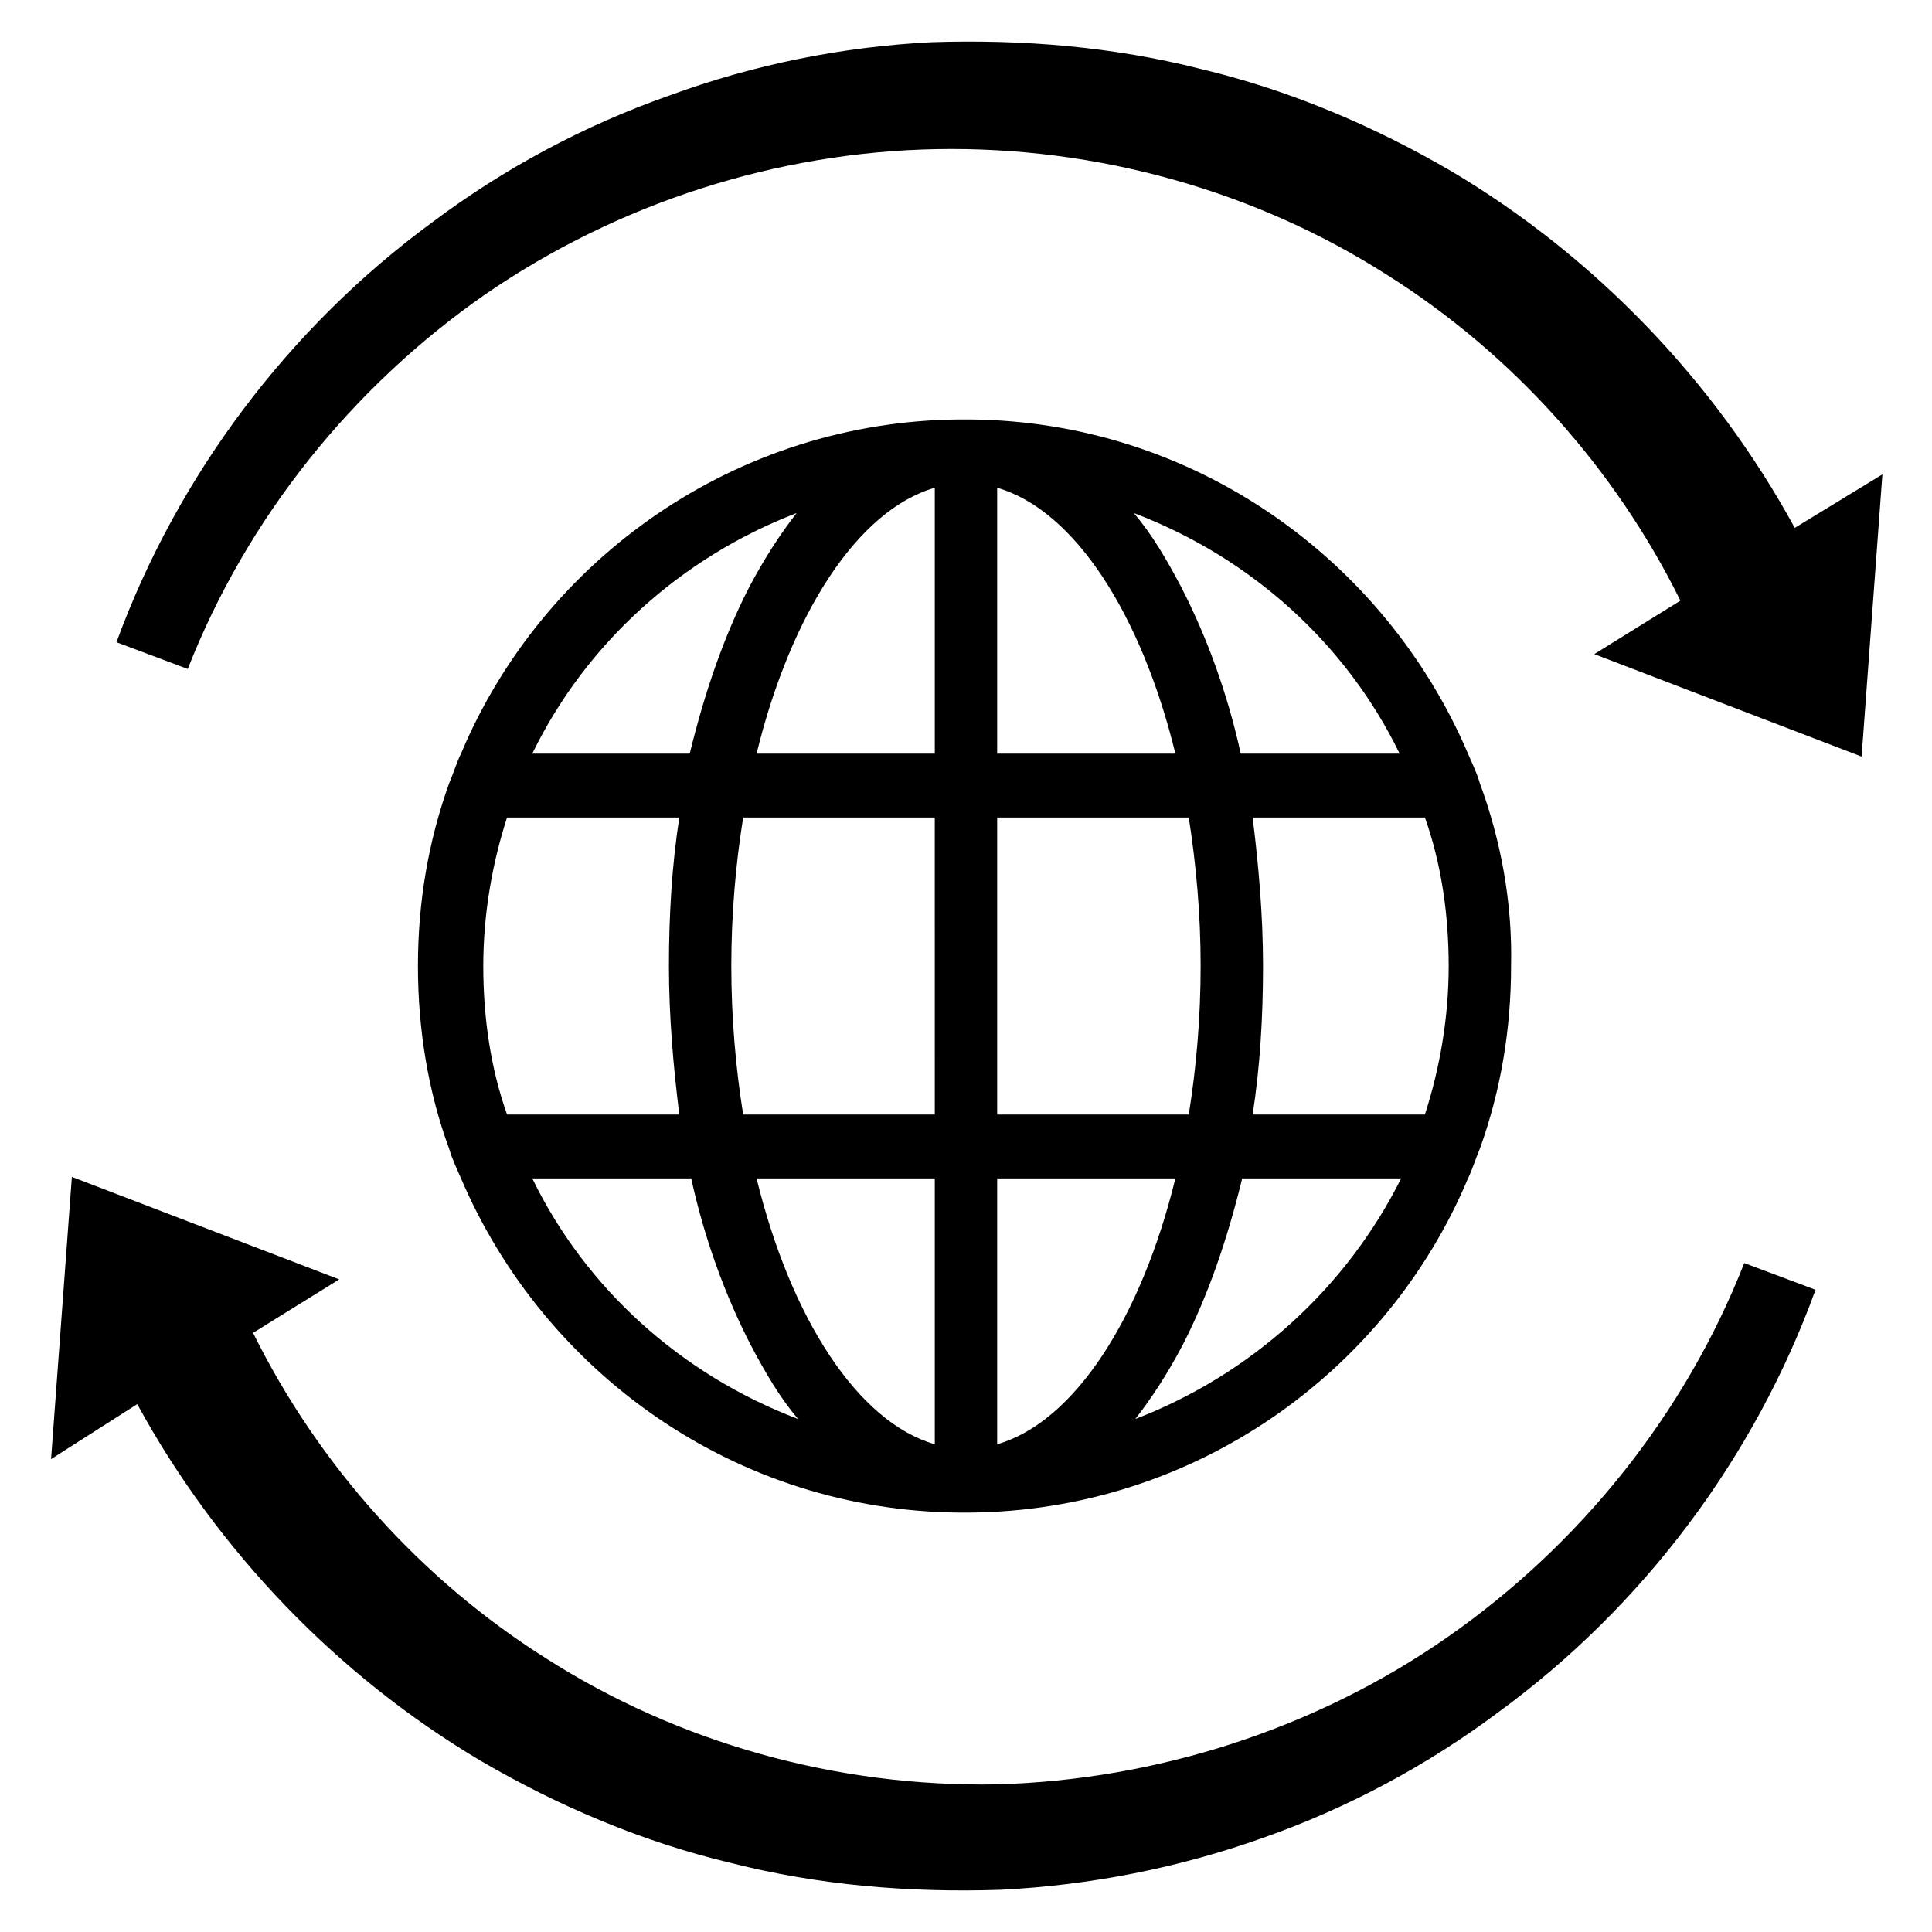 <?xml version="1.0" encoding="UTF-8"?>
<!-- Uploaded to: ICON Repo, www.iconrepo.com, Generator: ICON Repo Mixer Tools -->
<svg fill="#000000" width="800px" height="800px" version="1.1" viewBox="144 144 512 512" xmlns="http://www.w3.org/2000/svg">
 <g>
  <path d="m536.18 351.59c-0.789-2.754-1.969-5.117-3.148-7.871-22.043-51.562-72.816-88.168-132.25-88.559h-1.18-1.18c-59.434 0.395-110.6 37-132.25 88.559-1.18 2.363-1.969 5.117-3.148 7.871-5.512 15.352-8.266 31.488-8.266 48.414s2.754 33.457 8.266 48.414c0.789 2.754 1.969 5.117 3.148 7.871 22.043 51.562 72.816 88.168 132.25 88.559h1.18 1.18c59.434-0.395 110.6-37 132.25-88.559 1.18-2.363 1.969-5.117 3.148-7.871 5.512-15.352 8.266-31.488 8.266-48.414 0.395-16.926-2.754-33.457-8.266-48.414zm-8.266 48.414c0 13.777-2.363 27.16-6.297 39.359h-45.656c1.969-12.594 2.754-25.977 2.754-39.359s-1.18-26.766-2.754-39.359h45.656c4.328 12.199 6.297 25.582 6.297 39.359zm-255.84 0c0-13.777 2.363-27.16 6.297-39.359h45.656c-1.969 12.594-2.754 25.977-2.754 39.359s1.18 26.766 2.754 39.359h-45.656c-4.328-12.203-6.297-25.586-6.297-39.359zm65.73 0c0-13.777 1.18-27.16 3.148-39.359h50.773l0.004 78.719h-50.777c-1.965-12.203-3.148-25.586-3.148-39.359zm70.457-126.74c20.469 5.902 38.18 33.457 47.23 70.453h-47.23zm-16.531 0v70.453h-47.23c9.051-36.996 26.762-64.547 47.23-70.453zm0 183.03v70.453c-20.469-5.902-38.18-33.457-47.23-70.453zm16.531 70.453v-70.453h47.23c-9.051 36.996-26.766 64.551-47.23 70.453zm0-87.379v-78.723h50.773c1.969 12.594 3.148 25.586 3.148 39.359 0 13.777-1.18 27.16-3.148 39.359zm106.66-95.645h-42.113c-3.543-16.137-9.055-31.094-15.742-44.082-3.938-7.477-7.871-14.168-12.594-19.68 31.09 11.805 56.281 34.633 70.449 63.762zm-159.8-63.766c-4.328 5.512-8.66 12.203-12.594 19.68-6.691 12.988-11.809 27.945-15.742 44.082l-41.727 0.004c14.172-29.129 39.359-51.957 70.062-63.766zm-70.062 176.34h42.117c3.543 16.137 9.055 31.094 15.742 44.082 3.938 7.477 7.871 14.168 12.594 19.68-31.094-11.809-56.281-34.637-70.453-63.762zm159.8 63.762c4.328-5.512 8.66-12.203 12.594-19.68 6.691-12.988 11.809-27.945 15.742-44.082h42.117c-14.559 29.125-39.75 51.953-70.453 63.762z"/>
  <path d="m619.63 283.89c-21.254-38.965-53.137-72.027-90.922-94.465-20.859-12.203-43.297-21.648-66.52-27.16-23.223-5.902-47.23-7.871-71.242-7.086-23.617 1.184-47.23 5.906-69.668 14.172-22.434 7.871-43.691 19.285-62.582 33.457-38.18 27.945-67.699 67.305-83.836 111.39l18.895 7.086c15.742-40.148 43.691-74.785 78.719-99.188 35.422-24.406 77.539-37.789 119.65-38.574 42.508-0.789 84.625 11.02 119.66 33.457 33.062 20.859 60.223 51.168 77.539 86.199l-22.828 14.168 70.848 27.16 5.512-74.785z"/>
  <path d="m180.37 516.11c21.254 38.965 53.137 72.027 90.922 94.465 20.859 12.203 43.297 21.648 66.52 27.16 23.223 5.902 47.23 7.871 71.242 7.086 24.008-1.18 47.625-5.902 69.668-13.777 22.434-7.871 43.691-19.285 62.582-33.457 38.18-27.945 67.699-67.305 83.836-111.78l-18.895-7.086c-15.742 40.148-43.691 74.785-78.719 99.188-35.031 24.402-77.145 37.785-119.26 38.965-42.508 0.789-84.625-11.02-119.66-33.457-33.062-20.859-60.223-51.168-77.539-86.199l22.828-14.168-70.848-27.16-5.512 74.785z"/>
 </g>
</svg>
